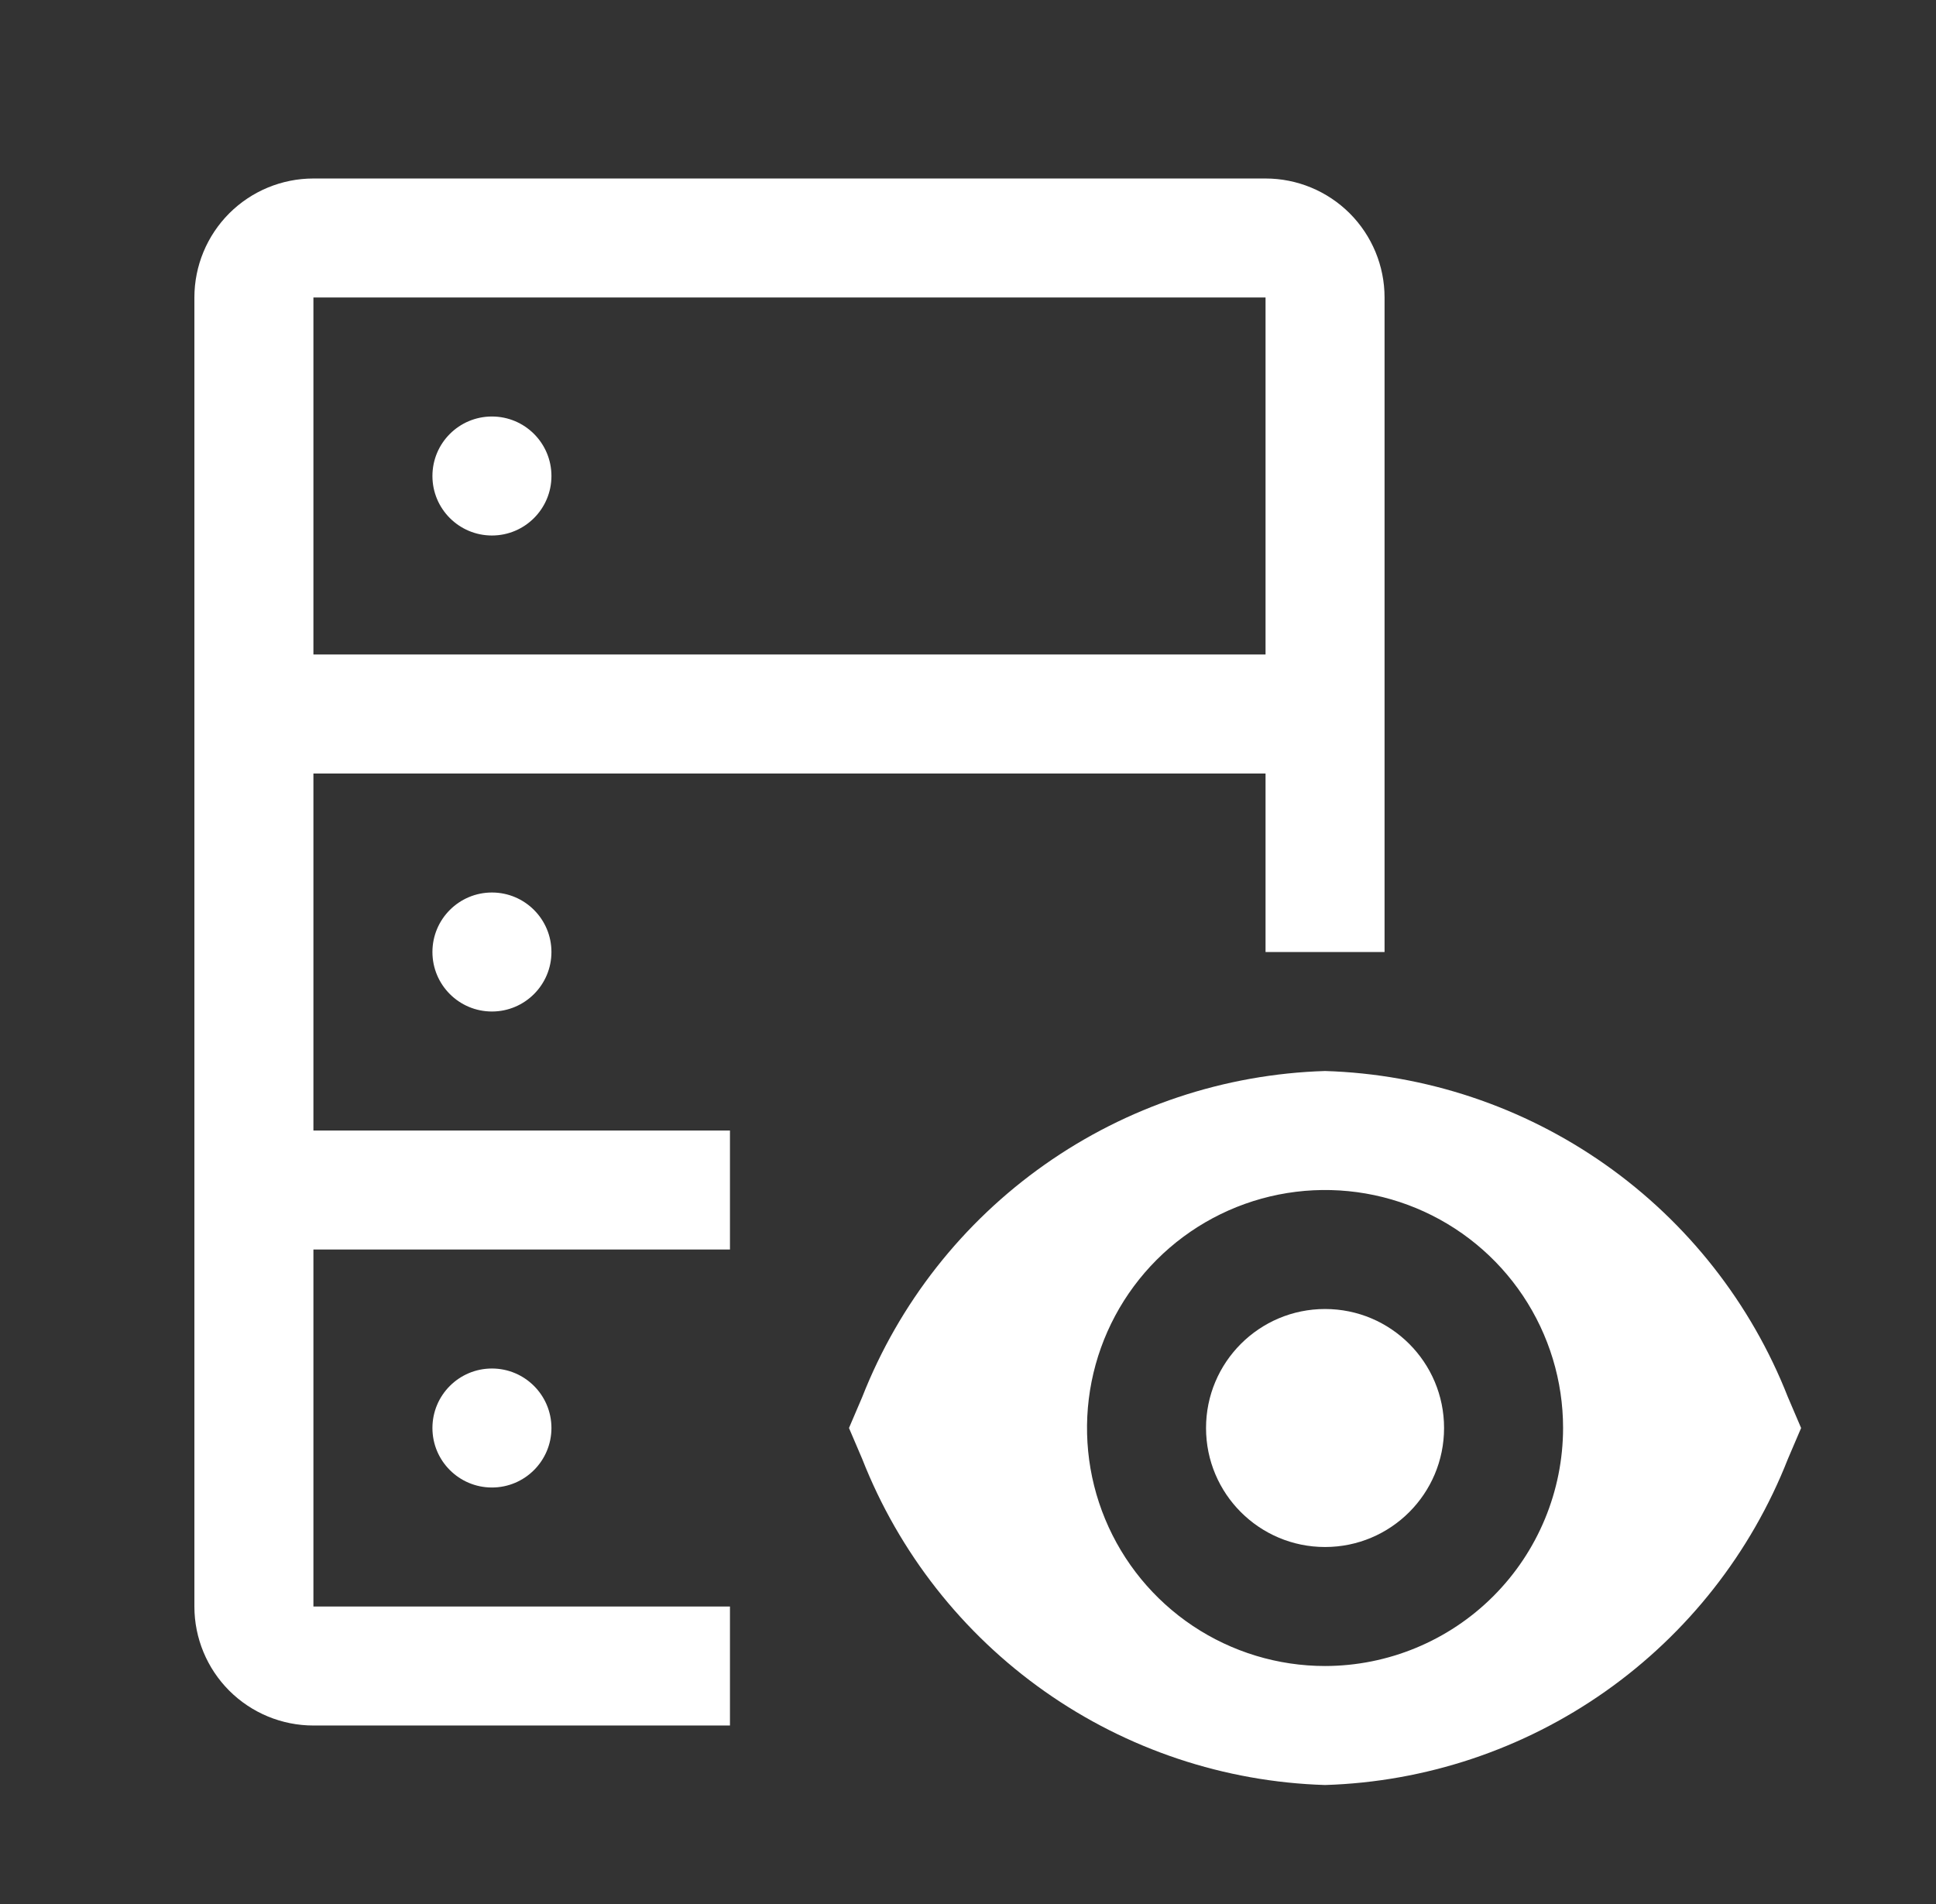 <svg width="61" height="60" viewBox="0 0 61 60" fill="none" xmlns="http://www.w3.org/2000/svg">
<rect x="0" y="0" width="61" height="60" fill="#333333" stroke="none"/>
<g clip-path="url(#clip0_3259_9883)">
<path d="M41.75 48.75C43.821 48.75 45.5 47.071 45.5 45C45.5 42.929 43.821 41.25 41.75 41.25C39.679 41.25 38 42.929 38 45C38 47.071 39.679 48.75 41.75 48.75Z" fill="white"/>
<path d="M56.332 44.022C55.173 41.071 53.174 38.525 50.582 36.699C47.99 34.873 44.919 33.847 41.75 33.75C38.581 33.847 35.51 34.873 32.918 36.699C30.326 38.525 28.327 41.071 27.168 44.022L26.75 45L27.168 45.978C28.327 48.929 30.326 51.475 32.918 53.301C35.51 55.127 38.581 56.153 41.75 56.25C44.919 56.153 47.99 55.127 50.582 53.301C53.174 51.475 55.173 48.929 56.332 45.978L56.75 45L56.332 44.022ZM41.75 52.5C40.267 52.5 38.817 52.06 37.583 51.236C36.35 50.412 35.389 49.241 34.821 47.87C34.253 46.5 34.105 44.992 34.394 43.537C34.684 42.082 35.398 40.746 36.447 39.697C37.496 38.648 38.832 37.934 40.287 37.644C41.742 37.355 43.25 37.503 44.62 38.071C45.991 38.639 47.162 39.6 47.986 40.833C48.81 42.067 49.25 43.517 49.25 45C49.248 46.988 48.457 48.895 47.051 50.301C45.645 51.707 43.738 52.498 41.75 52.5Z" fill="white"/>
<path d="M15.5 16.875C16.535 16.875 17.375 16.035 17.375 15C17.375 13.964 16.535 13.125 15.5 13.125C14.464 13.125 13.625 13.964 13.625 15C13.625 16.035 14.464 16.875 15.5 16.875Z" fill="white"/>
<path d="M15.5 31.875C16.535 31.875 17.375 31.035 17.375 30C17.375 28.965 16.535 28.125 15.5 28.125C14.464 28.125 13.625 28.965 13.625 30C13.625 31.035 14.464 31.875 15.5 31.875Z" fill="white"/>
<path d="M15.5 46.875C16.535 46.875 17.375 46.035 17.375 45C17.375 43.965 16.535 43.125 15.5 43.125C14.464 43.125 13.625 43.965 13.625 45C13.625 46.035 14.464 46.875 15.5 46.875Z" fill="white"/>
<path d="M9.875 39.375H23V35.625H9.875V24.375H39.875V30H43.625V9.375C43.625 8.38 43.23 7.427 42.527 6.723C41.823 6.02 40.87 5.625 39.875 5.625H9.875C8.88 5.625 7.927 6.02 7.223 6.723C6.52 7.427 6.125 8.38 6.125 9.375V50.625C6.125 51.62 6.52 52.573 7.223 53.277C7.927 53.98 8.88 54.375 9.875 54.375H23V50.625H9.875V39.375ZM9.875 9.375H39.875V20.625H9.875V9.375Z" fill="white"/>
</g>
<defs>
<clipPath id="clip0_3259_9883">
<rect width="60" height="60" fill="white" transform="translate(0.5)"/>
</clipPath>
</defs>
</svg>
